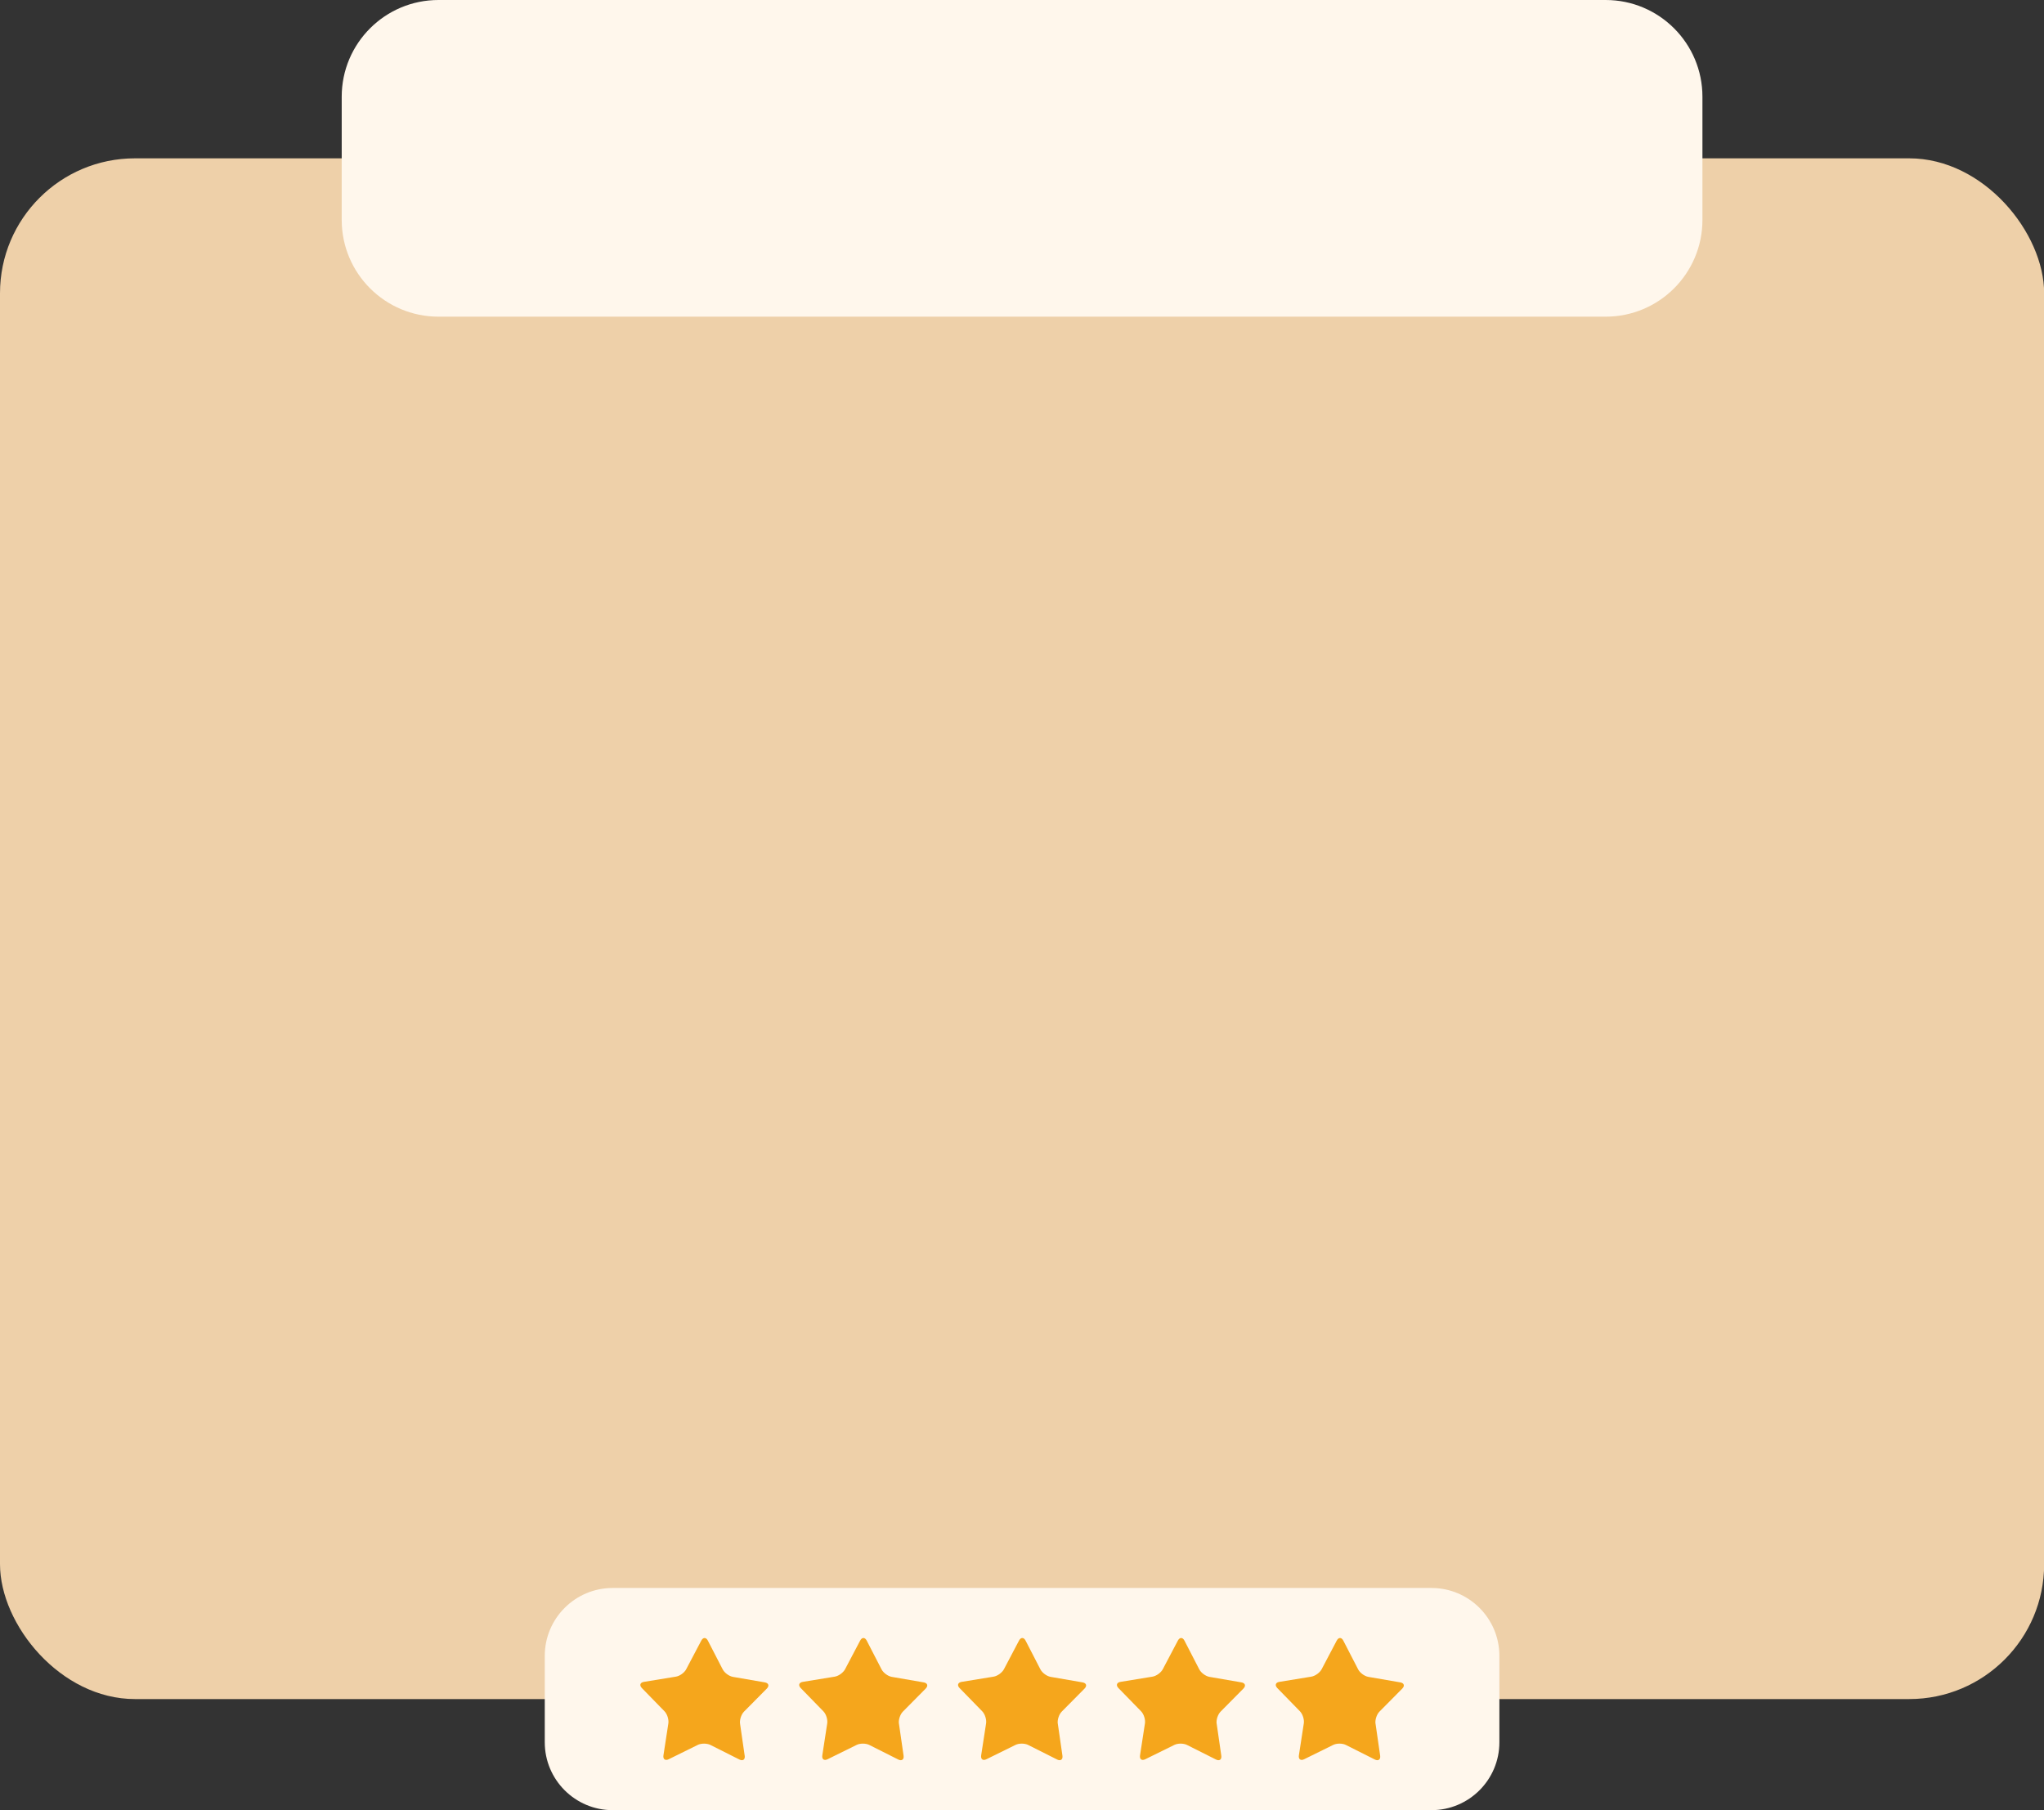 <?xml version="1.0" encoding="UTF-8"?>
<!DOCTYPE svg PUBLIC '-//W3C//DTD SVG 1.0//EN'
          'http://www.w3.org/TR/2001/REC-SVG-20010904/DTD/svg10.dtd'>
<svg data-name="Layer 2" height="496.5" preserveAspectRatio="xMidYMid meet" version="1.0" viewBox="0.0 0.0 560.6 496.5" width="560.6" xmlns="http://www.w3.org/2000/svg" xmlns:xlink="http://www.w3.org/1999/xlink" zoomAndPan="magnify"
><rect x="0.0" y="0.0" width="560.6" height="496.5" fill="#333333" stroke="none"/><g data-name="Layer 1"
  ><g
    ><g id="change1_1"
      ><rect fill="#eed0a9" height="422.61" rx="37" ry="37" width="560.64" y="43.43"
      /></g
      ><g
      ><g id="change2_1"
        ><path d="M411.23,477.89c0,10.28-8.34,18.62-18.62,18.62H168.03c-10.28,0-18.62-8.34-18.62-18.62v-23.7c0-10.28,8.34-18.62,18.62-18.62h224.58c10.28,0,18.62,8.34,18.62,18.62v23.7Z" fill="#fff7ec"
        /></g
        ><g id="change2_2"
        ><path d="M466.92,60.32c0,14.66-11.88,26.54-26.54,26.54H120.26c-14.66,0-26.54-11.89-26.54-26.54V26.54c0-14.66,11.88-26.54,26.54-26.54H440.38c14.66,0,26.54,11.88,26.54,26.54V60.32Z" fill="#fff7ec"
        /></g
        ><g id="change3_1"
        ><path d="M204.25,481.57c.15,1.06-.5,1.53-1.46,1.05l-7.93-3.99c-.96-.48-2.52-.49-3.48-.02l-7.97,3.93c-.96,.47-1.61,0-1.45-1.06l1.35-8.78c.16-1.06-.32-2.55-1.06-3.31l-6.2-6.36c-.75-.77-.49-1.54,.56-1.71l8.77-1.43c1.06-.17,2.33-1.09,2.82-2.03l4.14-7.86c.5-.94,1.31-.94,1.8,0l4.07,7.89c.49,.95,1.75,1.88,2.8,2.06l8.75,1.51c1.05,.18,1.3,.95,.55,1.71l-6.25,6.31c-.75,.76-1.24,2.25-1.09,3.3l1.27,8.79Zm42.29-8.79c-.15-1.06,.34-2.54,1.09-3.3l6.25-6.31c.75-.76,.51-1.53-.55-1.71l-8.75-1.51c-1.05-.18-2.31-1.11-2.8-2.06l-4.07-7.89c-.49-.95-1.3-.95-1.8,0l-4.14,7.86c-.5,.94-1.77,1.86-2.82,2.03l-8.77,1.43c-1.05,.17-1.31,.94-.56,1.71l6.2,6.36c.75,.77,1.22,2.26,1.06,3.31l-1.35,8.78c-.16,1.06,.49,1.54,1.45,1.06l7.97-3.93c.96-.47,2.52-.47,3.48,.02l7.93,3.99c.95,.48,1.61,0,1.46-1.05l-1.27-8.79Zm43.57,0c-.15-1.06,.34-2.54,1.09-3.3l6.25-6.31c.75-.76,.51-1.53-.55-1.71l-8.75-1.51c-1.05-.18-2.31-1.11-2.8-2.06l-4.07-7.89c-.49-.95-1.3-.95-1.8,0l-4.14,7.86c-.5,.94-1.77,1.86-2.82,2.03l-8.77,1.43c-1.05,.17-1.31,.94-.56,1.71l6.2,6.36c.75,.77,1.22,2.26,1.06,3.31l-1.35,8.78c-.16,1.06,.49,1.54,1.45,1.06l7.97-3.93c.96-.47,2.52-.47,3.48,.02l7.93,3.99c.95,.48,1.61,0,1.46-1.05l-1.27-8.79Zm43.57,0c-.15-1.06,.34-2.54,1.09-3.3l6.25-6.31c.75-.76,.51-1.53-.55-1.71l-8.75-1.51c-1.05-.18-2.31-1.11-2.8-2.06l-4.07-7.89c-.49-.95-1.3-.95-1.8,0l-4.14,7.86c-.5,.94-1.77,1.86-2.82,2.03l-8.77,1.43c-1.05,.17-1.31,.94-.56,1.71l6.2,6.36c.75,.77,1.22,2.26,1.06,3.31l-1.35,8.78c-.16,1.06,.49,1.54,1.45,1.06l7.97-3.93c.96-.47,2.52-.47,3.48,.02l7.93,3.99c.95,.48,1.61,0,1.46-1.05l-1.27-8.79Zm43.57,0c-.15-1.06,.34-2.54,1.09-3.3l6.25-6.31c.75-.76,.51-1.53-.55-1.71l-8.75-1.51c-1.05-.18-2.31-1.11-2.8-2.06l-4.07-7.89c-.49-.95-1.3-.95-1.8,0l-4.14,7.86c-.5,.94-1.77,1.86-2.82,2.03l-8.77,1.43c-1.05,.17-1.31,.94-.56,1.71l6.2,6.36c.75,.77,1.22,2.26,1.06,3.31l-1.35,8.78c-.16,1.06,.49,1.54,1.45,1.06l7.97-3.93c.96-.47,2.52-.47,3.48,.02l7.93,3.99c.95,.48,1.61,0,1.46-1.05l-1.27-8.79Z" fill="#f5a61c"
        /></g
      ></g
    ></g
  ></g
></svg
>
